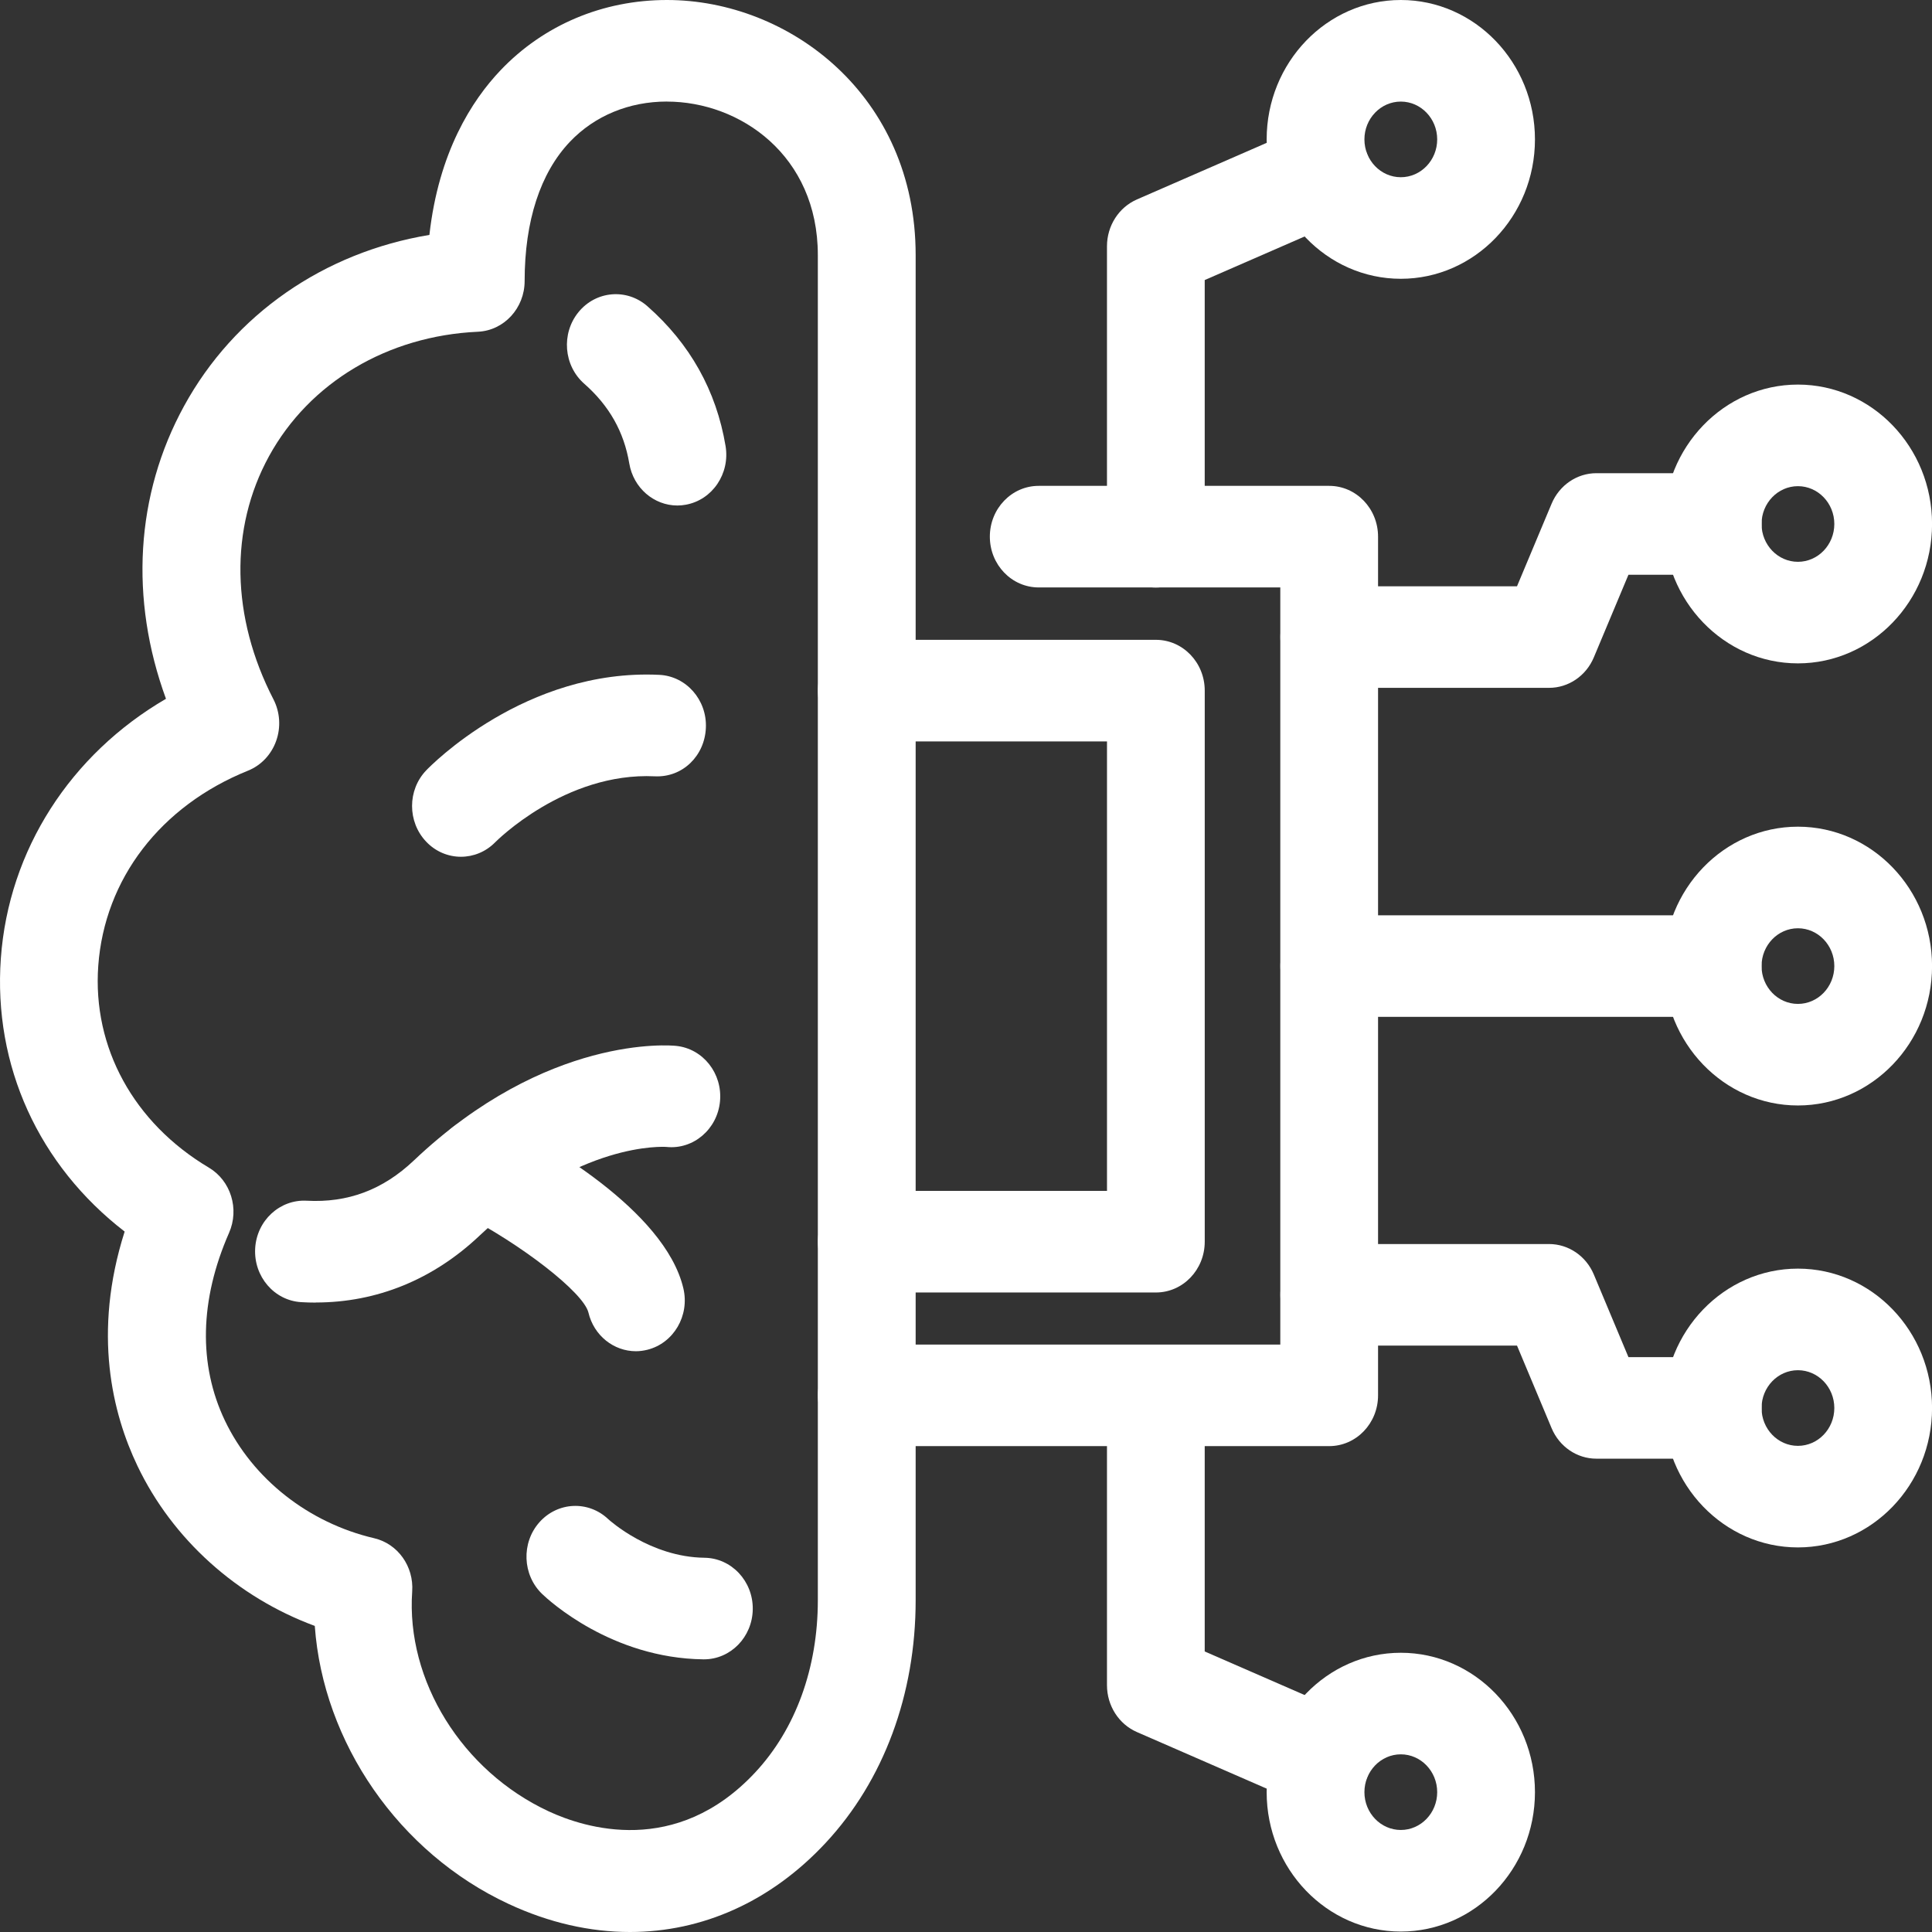 <svg width="100" height="100" viewBox="0 0 100 100" fill="none" xmlns="http://www.w3.org/2000/svg">
<rect x="0" y="0" width="100" height="100" fill="#333333" stroke="none"/>
<path d="M68.798 74.851H44.866C43.468 74.851 42.336 73.675 42.336 72.223C42.336 70.77 43.468 69.594 44.866 69.594H66.268V30.406H53.763C52.365 30.406 51.234 29.23 51.234 27.777C51.234 26.324 52.365 25.148 53.763 25.148H68.798C70.196 25.148 71.328 26.324 71.328 27.777V72.223C71.328 73.675 70.196 74.851 68.798 74.851Z" fill="white"/>
<path d="M59.828 66.899H44.866C43.468 66.899 42.336 65.723 42.336 64.27C42.336 62.817 43.468 61.641 44.866 61.641H57.298V38.375H44.866C43.468 38.375 42.336 37.199 42.336 35.746C42.336 34.293 43.468 33.117 44.866 33.117H59.828C61.226 33.117 62.357 34.293 62.357 35.746V64.27C62.357 65.723 61.226 66.899 59.828 66.899Z" fill="white"/>
<path d="M80.178 35.603H68.803C67.405 35.603 66.273 34.427 66.273 32.974C66.273 31.521 67.405 30.346 68.803 30.346H78.52L80.311 26.071C80.713 25.113 81.623 24.492 82.63 24.492H88.653C90.051 24.492 91.182 25.668 91.182 27.121C91.182 28.574 90.051 29.75 88.653 29.75H84.288L82.497 34.024C82.096 34.983 81.185 35.603 80.178 35.603Z" fill="white"/>
<path d="M93.06 34.336C89.232 34.336 86.117 31.099 86.117 27.121C86.117 23.143 89.232 19.906 93.06 19.906C96.888 19.906 100.003 23.143 100.003 27.121C100.003 31.099 96.888 34.336 93.06 34.336ZM93.06 25.164C92.021 25.164 91.177 26.042 91.177 27.121C91.177 28.201 92.021 29.079 93.06 29.079C94.099 29.079 94.944 28.201 94.944 27.121C94.944 26.042 94.099 25.164 93.06 25.164Z" fill="white"/>
<path d="M88.653 75.501H82.63C81.623 75.501 80.713 74.881 80.311 73.922L78.52 69.648H68.803C67.405 69.648 66.273 68.472 66.273 67.019C66.273 65.567 67.405 64.391 68.803 64.391H80.178C81.185 64.391 82.096 65.011 82.497 65.97L84.288 70.244H88.653C90.051 70.244 91.182 71.42 91.182 72.873C91.182 74.326 90.051 75.501 88.653 75.501Z" fill="white"/>
<path d="M93.06 80.094C89.232 80.094 86.117 76.857 86.117 72.879C86.117 68.901 89.232 65.664 93.06 65.664C96.888 65.664 100.003 68.901 100.003 72.879C100.003 76.857 96.888 80.094 93.06 80.094ZM93.06 70.922C92.021 70.922 91.177 71.8 91.177 72.879C91.177 73.959 92.021 74.837 93.06 74.837C94.099 74.837 94.944 73.959 94.944 72.879C94.944 71.8 94.099 70.922 93.06 70.922Z" fill="white"/>
<path d="M93.06 57.219C89.232 57.219 86.117 53.982 86.117 50.004C86.117 46.026 89.232 42.789 93.06 42.789C96.888 42.789 100.003 46.026 100.003 50.004C100.003 53.982 96.888 57.219 93.06 57.219ZM93.06 48.047C92.021 48.047 91.177 48.925 91.177 50.004C91.177 51.084 92.021 51.962 93.06 51.962C94.099 51.962 94.944 51.084 94.944 50.004C94.944 48.925 94.099 48.047 93.06 48.047Z" fill="white"/>
<path d="M88.646 52.633H68.803C67.405 52.633 66.273 51.457 66.273 50.004C66.273 48.551 67.405 47.375 68.803 47.375H88.646C90.044 47.375 91.175 48.551 91.175 50.004C91.175 51.457 90.044 52.633 88.646 52.633Z" fill="white"/>
<path d="M72.506 14.43C68.677 14.43 65.562 11.193 65.562 7.215C65.562 3.237 68.677 0 72.506 0C76.334 0 79.449 3.237 79.449 7.215C79.449 11.193 76.334 14.43 72.506 14.43ZM72.506 5.258C71.467 5.258 70.622 6.136 70.622 7.215C70.622 8.295 71.467 9.173 72.506 9.173C73.544 9.173 74.389 8.295 74.389 7.215C74.389 6.136 73.544 5.258 72.506 5.258Z" fill="white"/>
<path d="M59.827 30.41C58.428 30.41 57.297 29.234 57.297 27.781V12.746C57.297 11.688 57.907 10.733 58.847 10.323L67.448 6.572C68.733 6.011 70.218 6.641 70.76 7.979C71.299 9.318 70.694 10.859 69.406 11.421L62.356 14.495V27.783C62.356 29.236 61.225 30.41 59.827 30.41Z" fill="white"/>
<path d="M72.506 99.977C68.677 99.977 65.562 96.74 65.562 92.762C65.562 88.784 68.677 85.547 72.506 85.547C76.334 85.547 79.449 88.784 79.449 92.762C79.449 96.74 76.334 99.977 72.506 99.977ZM72.506 90.804C71.467 90.804 70.622 91.682 70.622 92.762C70.622 93.841 71.467 94.719 72.506 94.719C73.544 94.719 74.389 93.841 74.389 92.762C74.389 91.682 73.544 90.804 72.506 90.804Z" fill="white"/>
<path d="M68.426 93.606C68.099 93.606 67.768 93.54 67.448 93.401L58.847 89.651C57.907 89.241 57.297 88.286 57.297 87.227V72.238C57.297 70.785 58.428 69.609 59.827 69.609C61.225 69.609 62.356 70.785 62.356 72.238V85.48L69.406 88.554C70.694 89.117 71.299 90.657 70.76 91.996C70.353 93.002 69.414 93.606 68.426 93.606Z" fill="white"/>
<path d="M32.606 100C30.543 100 28.423 99.523 26.335 98.552C20.629 95.901 16.723 90.182 16.293 84.157C12.284 82.676 8.933 79.685 7.113 75.871C5.828 73.181 4.776 69.005 6.452 63.746C2.01 60.316 -0.357 55.167 0.044 49.598C0.449 43.993 3.651 39.046 8.591 36.17C6.702 31.009 7.011 25.608 9.527 21.016C12.127 16.267 16.773 13.063 22.226 12.159C22.705 7.876 24.425 5.196 25.905 3.64C28.138 1.293 31.198 0 34.52 0C40.849 0 47.394 4.939 47.394 13.202V82.831C47.394 87.703 45.74 92.161 42.736 95.387C39.906 98.428 36.35 100 32.606 100ZM34.518 5.256C32.559 5.256 30.778 5.994 29.503 7.334C27.966 8.948 27.155 11.442 27.155 14.544C27.155 15.951 26.089 17.108 24.737 17.171C20.059 17.385 16.016 19.795 13.922 23.617C11.874 27.357 11.957 31.941 14.153 36.196C14.495 36.859 14.546 37.644 14.294 38.35C14.043 39.056 13.514 39.617 12.837 39.889C8.309 41.715 5.412 45.492 5.086 49.99C4.781 54.219 6.921 58.124 10.812 60.437C11.947 61.112 12.399 62.575 11.856 63.811C10.335 67.275 10.26 70.638 11.643 73.534C13.084 76.55 15.971 78.824 19.367 79.618C20.59 79.904 21.426 81.075 21.335 82.373C21.013 86.991 23.917 91.67 28.398 93.754C30.25 94.615 34.995 96.139 39.097 91.732C41.183 89.492 42.331 86.33 42.331 82.831V13.202C42.331 8.042 38.304 5.258 34.516 5.258L34.518 5.256Z" fill="white"/>
<path d="M16.344 67.422C16.094 67.422 15.843 67.415 15.59 67.399C14.195 67.317 13.13 66.074 13.207 64.625C13.286 63.174 14.484 62.072 15.877 62.149C17.998 62.263 19.809 61.593 21.42 60.067C28.308 53.535 34.724 54.103 34.998 54.135C36.387 54.276 37.404 55.561 37.267 57.007C37.131 58.453 35.881 59.509 34.504 59.366C34.35 59.353 29.957 59.089 24.83 63.949C22.427 66.227 19.506 67.417 16.346 67.417L16.344 67.422Z" fill="white"/>
<path d="M32.912 69.939C31.774 69.939 30.738 69.135 30.456 67.933C30.193 66.894 26.982 64.394 23.851 62.793C22.598 62.151 22.082 60.576 22.697 59.274C23.313 57.973 24.829 57.435 26.08 58.073C28.016 59.06 34.41 62.6 35.371 66.685C35.703 68.096 34.872 69.517 33.514 69.862C33.312 69.913 33.111 69.939 32.912 69.939Z" fill="white"/>
<path d="M35.06 26.165C33.855 26.165 32.785 25.264 32.571 23.986C32.296 22.349 31.534 21 30.239 19.861C29.173 18.923 29.04 17.264 29.942 16.156C30.844 15.049 32.441 14.912 33.507 15.848C35.715 17.79 37.076 20.224 37.555 23.084C37.794 24.514 36.873 25.876 35.497 26.124C35.351 26.152 35.204 26.165 35.06 26.165Z" fill="white"/>
<path d="M23.858 44.346C23.207 44.346 22.556 44.087 22.063 43.569C21.083 42.543 21.082 40.888 22.067 39.867C22.274 39.651 27.197 34.598 34.123 34.93C35.519 34.996 36.599 36.225 36.536 37.674C36.474 39.125 35.33 40.25 33.895 40.182C29.234 39.956 25.672 43.557 25.635 43.592C25.143 44.095 24.498 44.346 23.858 44.346Z" fill="white"/>
<path d="M36.435 85.887H36.405C31.659 85.829 28.416 82.845 28.062 82.505C27.037 81.52 26.974 79.855 27.922 78.789C28.868 77.729 30.457 77.657 31.485 78.633C31.555 78.697 33.657 80.596 36.464 80.629C37.86 80.647 38.98 81.837 38.963 83.29C38.946 84.73 37.82 85.887 36.435 85.887Z" fill="white"/>
</svg>
